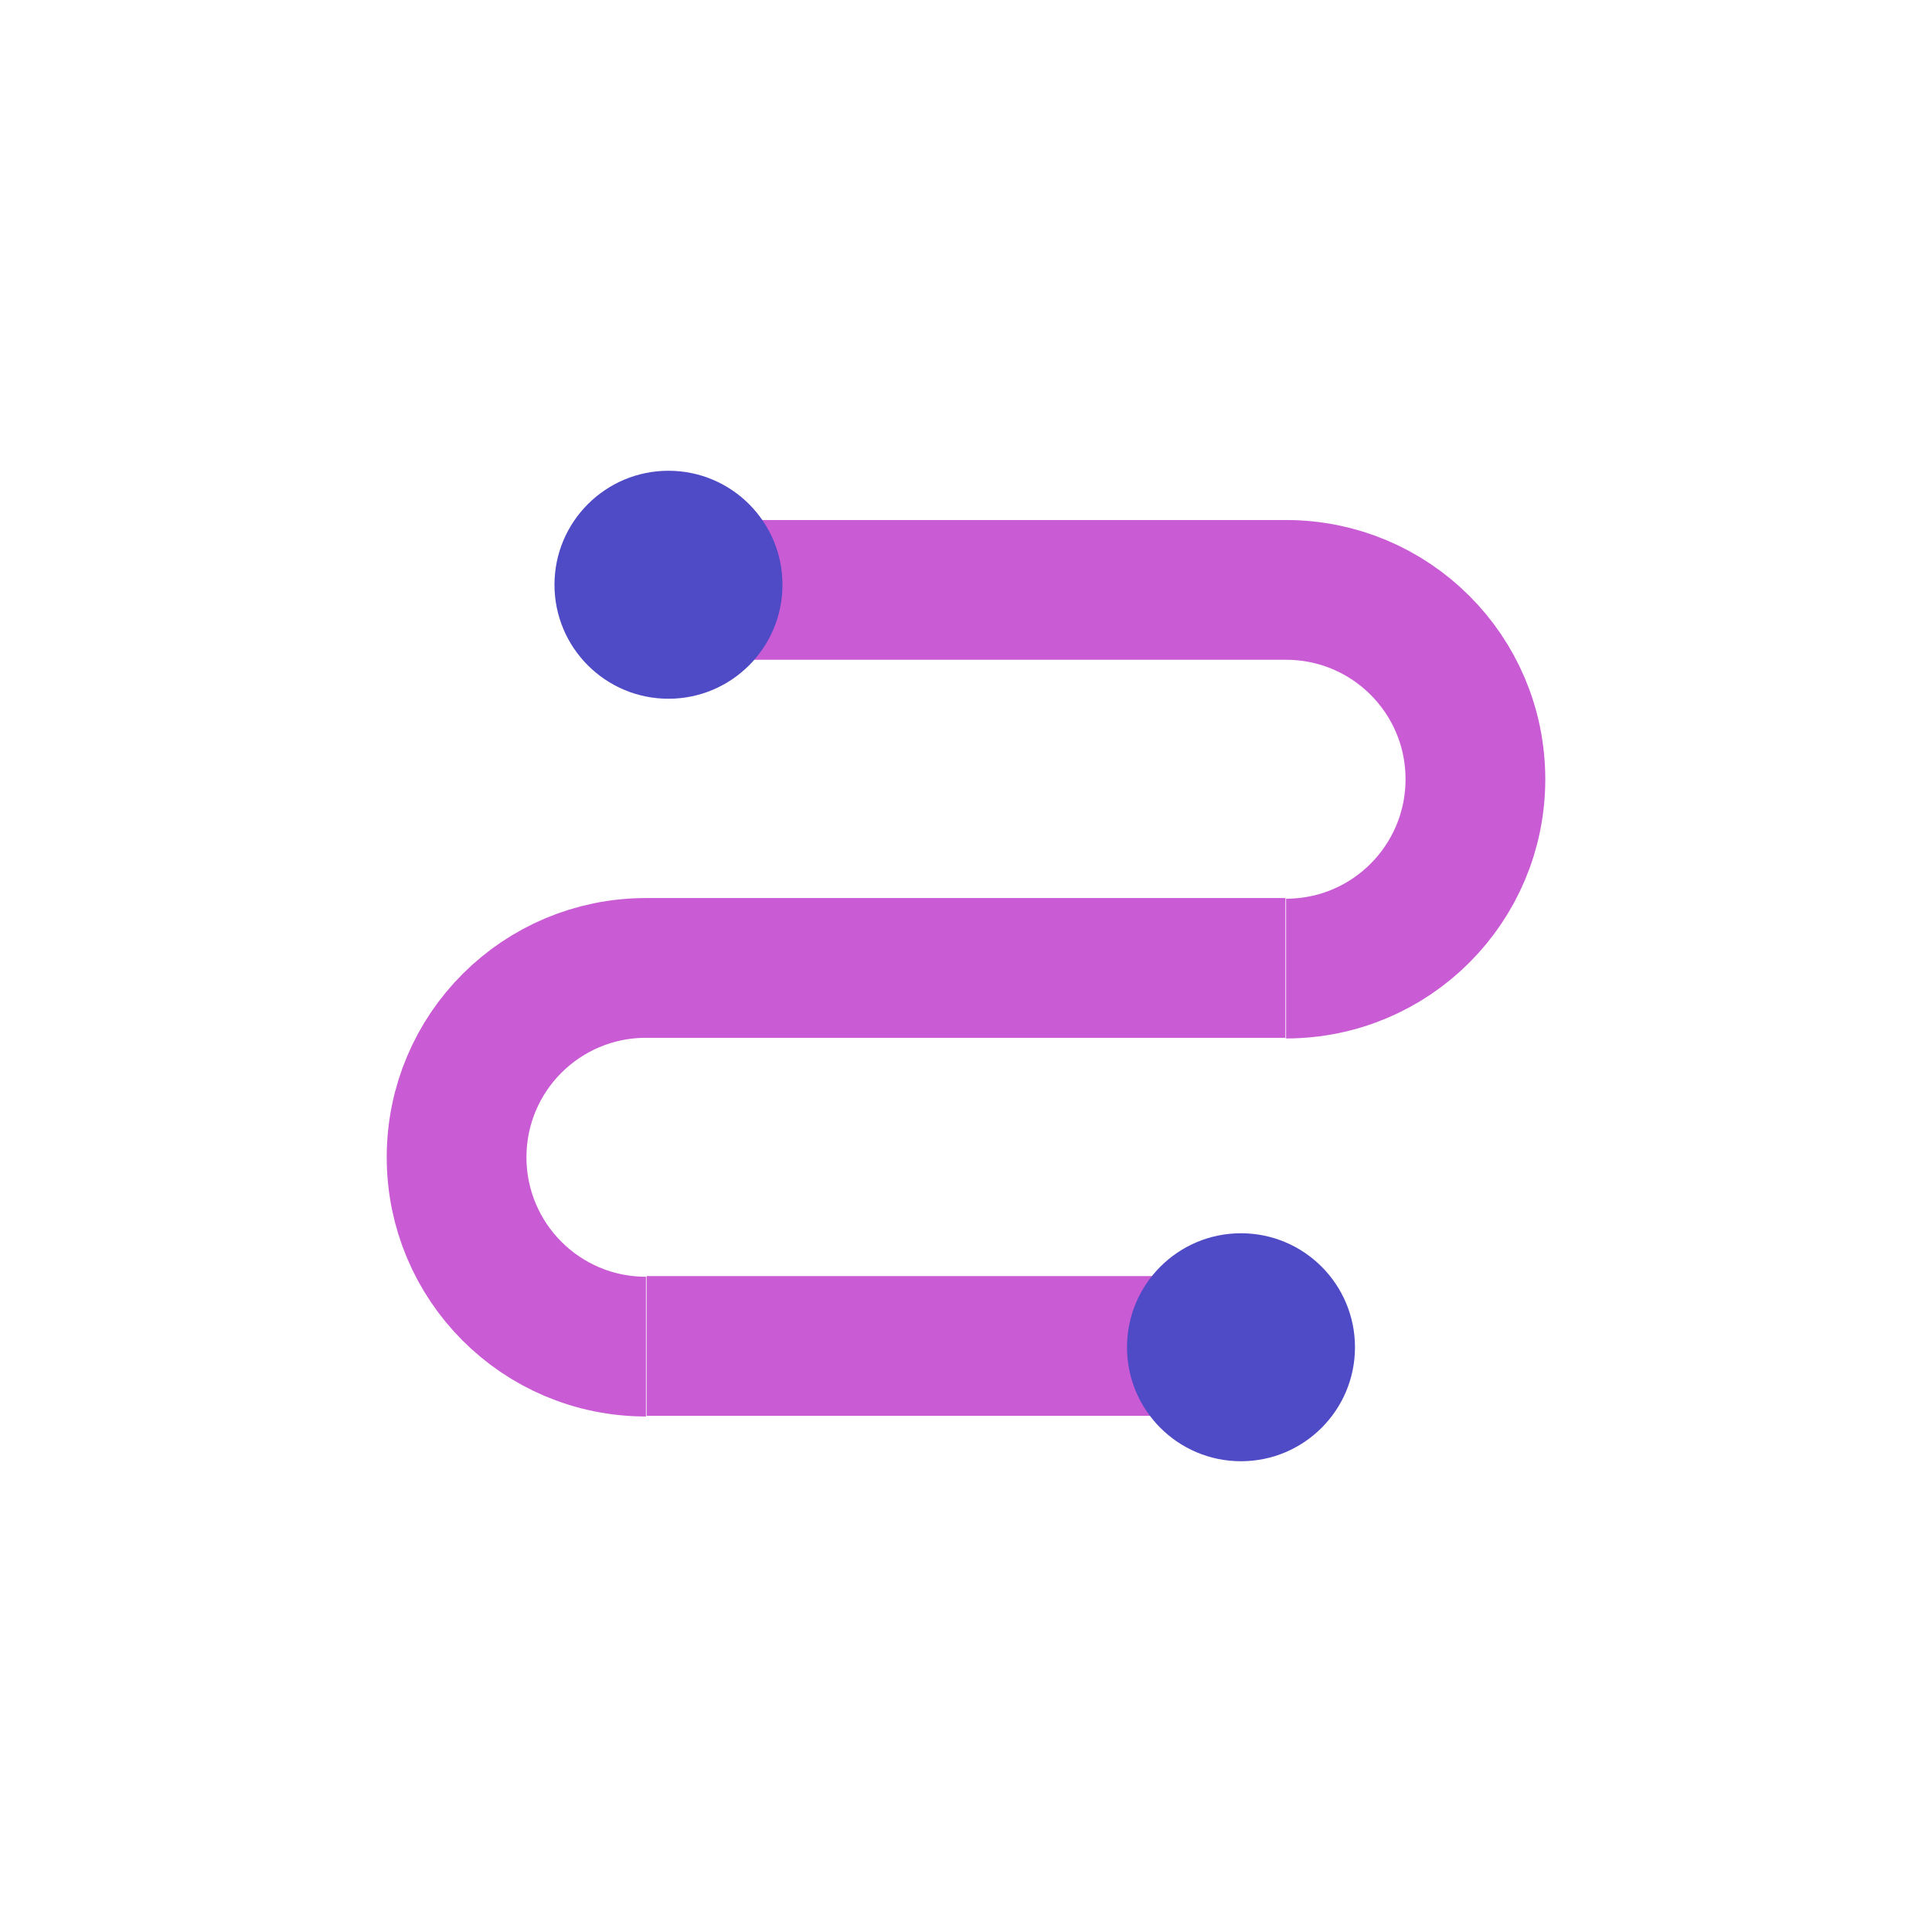 <?xml version="1.0" encoding="UTF-8"?>
<svg id="Livello_1" xmlns="http://www.w3.org/2000/svg" version="1.1" viewBox="0 0 300 300">
  <!-- Generator: Adobe Illustrator 29.5.0, SVG Export Plug-In . SVG Version: 2.1.0 Build 137)  -->
  <defs>
    <style>
      .st0 {
        fill: none;
        stroke: #c95bd4;
        stroke-miterlimit: 10;
        stroke-width: 21.7px;
      }

      .st1 {
        fill: #4f4ac5;
      }
    </style>
  </defs>
  <path class="st0" d="M100.4,91.6h99.3c16.2,0,29.4,13.1,29.4,29.4h0c0,16.2-13.1,29.4-29.4,29.4"/>
  <line class="st0" x1="100.4" y1="209" x2="199.6" y2="209"/>
  <path class="st0" d="M199.6,150.3h-99.3c-16.2,0-29.4,13.1-29.4,29.4h0c0,16.2,13.1,29.4,29.4,29.4"/>
  <circle class="st1" cx="103.8" cy="90.8" r="17.7"/>
  <circle class="st1" cx="192.7" cy="209.2" r="17.7"/>
</svg>